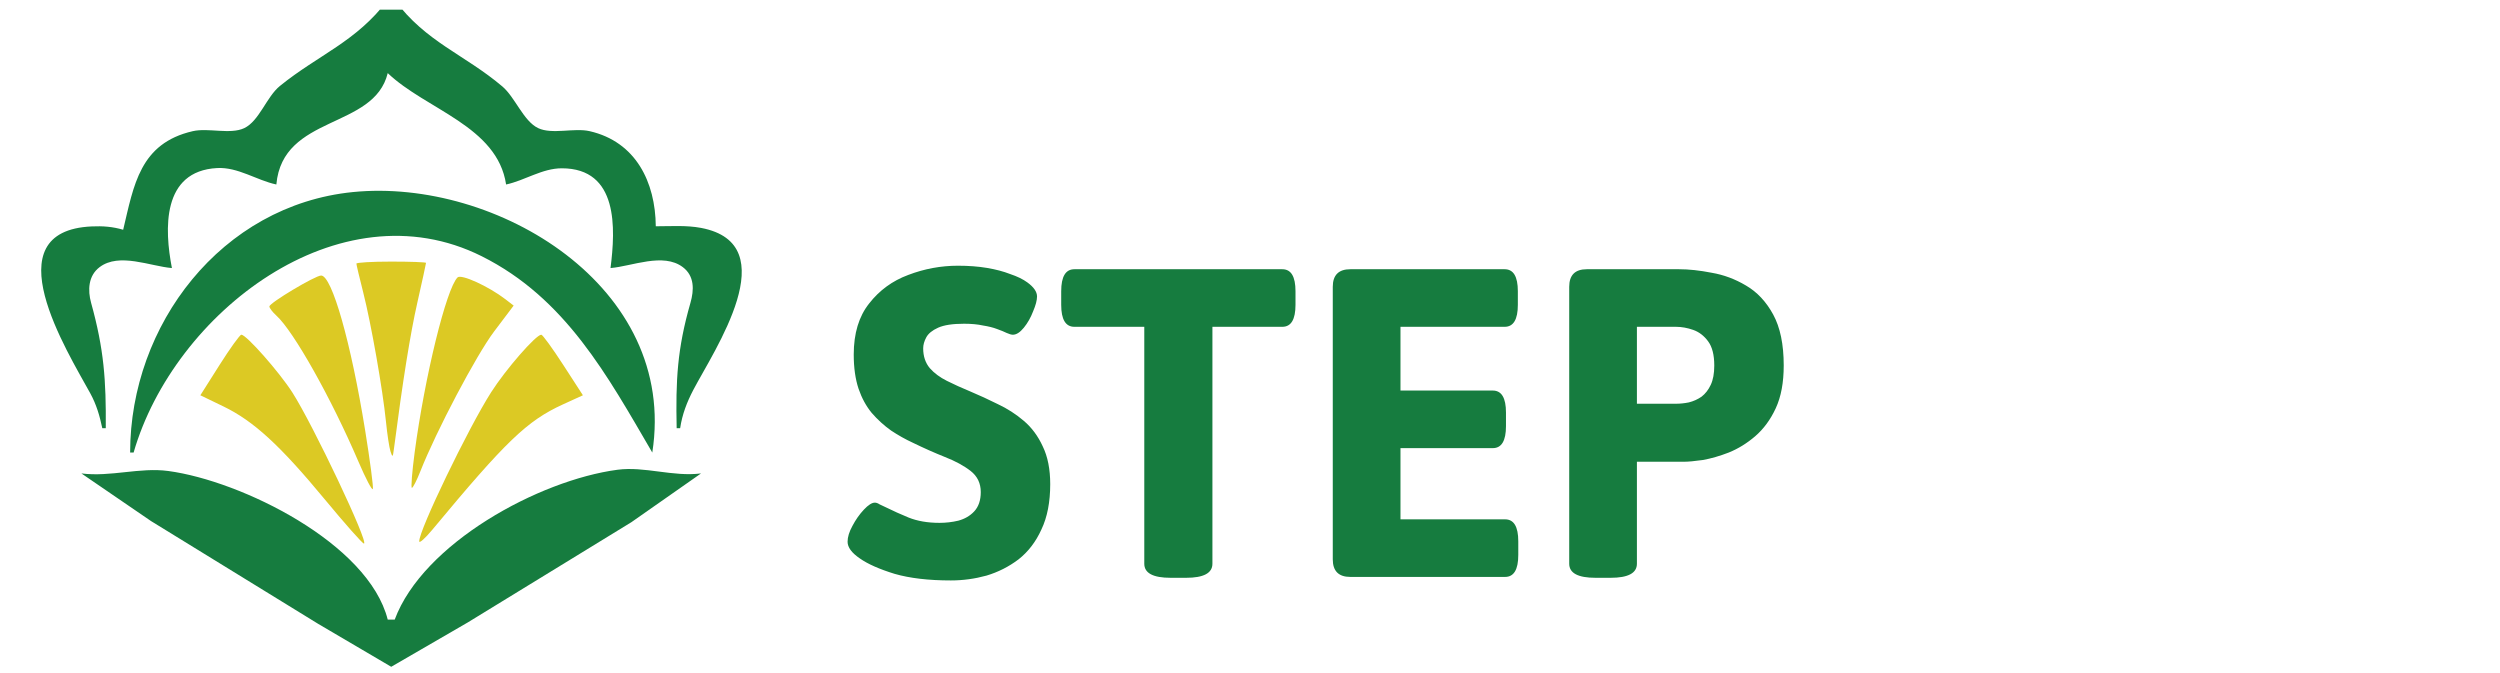 <svg width="182" height="49" viewBox="0 0 182 49" fill="none" xmlns="http://www.w3.org/2000/svg">
<g clip-path="url(#clip0_4979_580)">
<path d="M23.657 36.37C20.392 32.422 18.465 30.653 16.275 29.593L14.586 28.776L15.982 26.571C16.75 25.358 17.465 24.366 17.571 24.366C17.934 24.366 20.331 27.081 21.286 28.575C22.801 30.942 26.887 39.572 26.493 39.572C26.39 39.572 25.114 38.131 23.657 36.37ZM30.519 39.414C30.488 38.63 34.086 31.169 35.76 28.548C36.821 26.886 39.018 24.366 39.406 24.366C39.501 24.366 40.222 25.358 41.008 26.571L42.436 28.776L40.97 29.446C38.368 30.637 36.837 32.107 31.47 38.568C30.953 39.19 30.526 39.571 30.519 39.414ZM26.09 33.596C24.117 28.99 21.374 24.11 20.119 22.974C19.84 22.721 19.611 22.422 19.611 22.311C19.611 22.055 22.951 20.058 23.378 20.058C24.165 20.058 25.551 24.937 26.585 31.345C26.94 33.542 27.191 35.456 27.144 35.599C27.096 35.741 26.622 34.84 26.09 33.596ZM30.189 32.919C30.923 27.41 32.491 21.015 33.309 20.197C33.574 19.932 35.568 20.842 36.802 21.791L37.394 22.247L35.973 24.13C34.673 25.853 31.759 31.378 30.602 34.312C30.341 34.974 30.064 35.515 29.986 35.516C29.907 35.516 29.999 34.348 30.189 32.919ZM28.426 32.856C28.337 32.577 28.189 31.608 28.099 30.702C27.863 28.354 27.019 23.559 26.441 21.283C26.169 20.214 25.946 19.273 25.946 19.192C25.946 19.111 27.087 19.044 28.481 19.044C29.874 19.044 31.015 19.086 31.015 19.137C31.015 19.188 30.731 20.489 30.383 22.028C29.864 24.326 29.326 27.69 28.671 32.729C28.597 33.299 28.572 33.312 28.426 32.856Z" fill="#DCC924"/>
<path d="M28.227 1.92793e-05C25.934 3.043 23.198 3.973 20.381 6.255C19.402 7.048 18.879 8.804 17.783 9.327C16.771 9.809 15.169 9.289 14.035 9.549C10.178 10.435 9.742 13.478 8.967 16.726C8.204 16.501 7.485 16.447 6.686 16.483C-0.613 16.806 4.894 25.567 6.574 28.637C7.018 29.447 7.258 30.273 7.446 31.171H7.7C7.728 27.67 7.571 25.432 6.633 22.048C6.377 21.125 6.423 20.074 7.251 19.448C8.681 18.368 10.941 19.385 12.515 19.514C11.971 16.708 11.763 12.448 15.809 12.234C17.329 12.154 18.677 13.123 20.118 13.431C20.578 8.319 27.227 9.441 28.227 5.322C31.006 7.981 36.205 9.172 36.844 13.431C38.209 13.139 39.468 12.252 40.898 12.252C45.036 12.254 44.81 16.639 44.446 19.514C46.02 19.385 48.281 18.368 49.71 19.448C50.568 20.097 50.532 21.113 50.264 22.048C49.297 25.419 49.189 27.683 49.261 31.171H49.515C49.665 30.167 50.003 29.285 50.474 28.384C51.965 25.53 57.272 17.772 51.035 16.591C49.961 16.388 48.829 16.473 47.741 16.473C47.714 13.266 46.297 10.323 42.926 9.549C41.792 9.289 40.191 9.809 39.178 9.327C38.105 8.815 37.506 7.084 36.567 6.29C33.815 3.961 31.012 3.073 28.734 0L28.227 1.92793e-05ZM9.474 32.945H9.727C12.653 22.789 24.688 13.46 35.07 18.654C41.173 21.707 44.213 27.335 47.487 32.945C49.375 20.852 36.113 12.94 25.693 13.982C16.116 14.939 9.475 23.652 9.474 32.945ZM28.734 45.109H28.227C26.822 39.55 17.572 35.009 12.261 34.29C10.167 34.006 8.067 34.736 5.926 34.466L10.994 37.933L23.159 45.414L28.481 48.542L34.056 45.312L45.967 38.014L51.035 34.466C48.984 34.723 46.929 33.936 44.953 34.198C39.237 34.958 30.797 39.551 28.734 45.109Z" fill="#167C3F"/>
<path d="M69.224 42.256C67.603 42.256 66.237 42.096 65.128 41.776C64.019 41.435 63.176 41.061 62.6 40.656C62.003 40.251 61.704 39.845 61.704 39.44C61.704 39.099 61.821 38.715 62.056 38.288C62.291 37.84 62.568 37.445 62.888 37.104C63.208 36.763 63.475 36.592 63.688 36.592C63.795 36.592 63.912 36.635 64.04 36.72C64.189 36.784 64.371 36.869 64.584 36.976C65.011 37.189 65.533 37.424 66.152 37.68C66.792 37.936 67.539 38.064 68.392 38.064C68.861 38.064 69.32 38.011 69.768 37.904C70.237 37.776 70.621 37.552 70.92 37.232C71.24 36.891 71.4 36.421 71.4 35.824C71.4 35.184 71.155 34.672 70.664 34.288C70.173 33.904 69.544 33.563 68.776 33.264C68.029 32.965 67.261 32.624 66.472 32.24C65.917 31.984 65.384 31.685 64.872 31.344C64.36 30.981 63.891 30.555 63.464 30.064C63.059 29.573 62.739 28.987 62.504 28.304C62.269 27.6 62.152 26.768 62.152 25.808C62.152 24.272 62.525 23.035 63.272 22.096C64.019 21.136 64.968 20.443 66.12 20.016C67.293 19.568 68.499 19.344 69.736 19.344C70.504 19.344 71.208 19.397 71.848 19.504C72.488 19.611 73.053 19.76 73.544 19.952C74.056 20.123 74.472 20.325 74.792 20.56C75.261 20.901 75.496 21.243 75.496 21.584C75.496 21.861 75.4 22.224 75.208 22.672C75.037 23.12 74.813 23.515 74.536 23.856C74.259 24.197 73.992 24.368 73.736 24.368C73.629 24.368 73.48 24.325 73.288 24.24C73.117 24.155 72.883 24.059 72.584 23.952C72.307 23.845 71.965 23.76 71.56 23.696C71.176 23.611 70.717 23.568 70.184 23.568C69.352 23.568 68.723 23.664 68.296 23.856C67.869 24.048 67.581 24.283 67.432 24.56C67.283 24.837 67.208 25.104 67.208 25.36C67.208 25.936 67.368 26.416 67.688 26.8C68.008 27.163 68.424 27.472 68.936 27.728C69.448 27.984 70.013 28.24 70.632 28.496C71.293 28.773 71.965 29.083 72.648 29.424C73.331 29.744 73.96 30.149 74.536 30.64C75.112 31.131 75.571 31.749 75.912 32.496C76.275 33.243 76.456 34.16 76.456 35.248C76.456 36.549 76.243 37.648 75.816 38.544C75.411 39.44 74.856 40.165 74.152 40.72C73.448 41.253 72.669 41.648 71.816 41.904C70.963 42.139 70.099 42.256 69.224 42.256ZM85.224 42.064C83.944 42.064 83.304 41.723 83.304 41.04V23.792H78.216C77.576 23.792 77.256 23.259 77.256 22.192V21.2C77.256 20.133 77.576 19.6 78.216 19.6H93.352C93.992 19.6 94.312 20.133 94.312 21.2V22.192C94.312 23.259 93.992 23.792 93.352 23.792H88.264V41.04C88.264 41.723 87.624 42.064 86.344 42.064H85.224ZM98.306 42C97.453 42 97.026 41.573 97.026 40.72V20.88C97.026 20.027 97.453 19.6 98.306 19.6H109.539C110.179 19.6 110.499 20.133 110.499 21.2V22.192C110.499 23.259 110.179 23.792 109.539 23.792H101.955V28.432H108.675C109.315 28.432 109.635 28.965 109.635 30.032V31.024C109.635 32.091 109.315 32.624 108.675 32.624H101.955V37.808H109.571C110.211 37.808 110.531 38.341 110.531 39.408V40.4C110.531 41.467 110.211 42 109.571 42H98.306ZM116.159 42.064C114.879 42.064 114.239 41.723 114.239 41.04V20.88C114.239 20.027 114.666 19.6 115.519 19.6H122.239C122.943 19.6 123.733 19.685 124.607 19.856C125.482 20.005 126.314 20.315 127.103 20.784C127.914 21.253 128.575 21.957 129.087 22.896C129.599 23.835 129.855 25.072 129.855 26.608C129.855 27.845 129.663 28.88 129.279 29.712C128.895 30.544 128.394 31.227 127.775 31.76C127.178 32.272 126.538 32.667 125.855 32.944C125.194 33.2 124.565 33.381 123.967 33.488C123.37 33.573 122.901 33.616 122.559 33.616H119.167V41.04C119.167 41.723 118.527 42.064 117.247 42.064H116.159ZM119.167 29.392H122.015C122.314 29.392 122.623 29.36 122.943 29.296C123.285 29.211 123.594 29.072 123.871 28.88C124.149 28.667 124.373 28.379 124.543 28.016C124.714 27.653 124.799 27.184 124.799 26.608C124.799 25.84 124.65 25.253 124.351 24.848C124.053 24.443 123.69 24.165 123.263 24.016C122.837 23.867 122.421 23.792 122.015 23.792H119.167V29.392Z" fill="#167C3F"/>
</g>
<defs>
<clipPath id="clip0_4979_580">
<rect width="181" height="48" fill="white" transform="translate(0.982 0.706)"/>
</clipPath>
</defs>
</svg>

